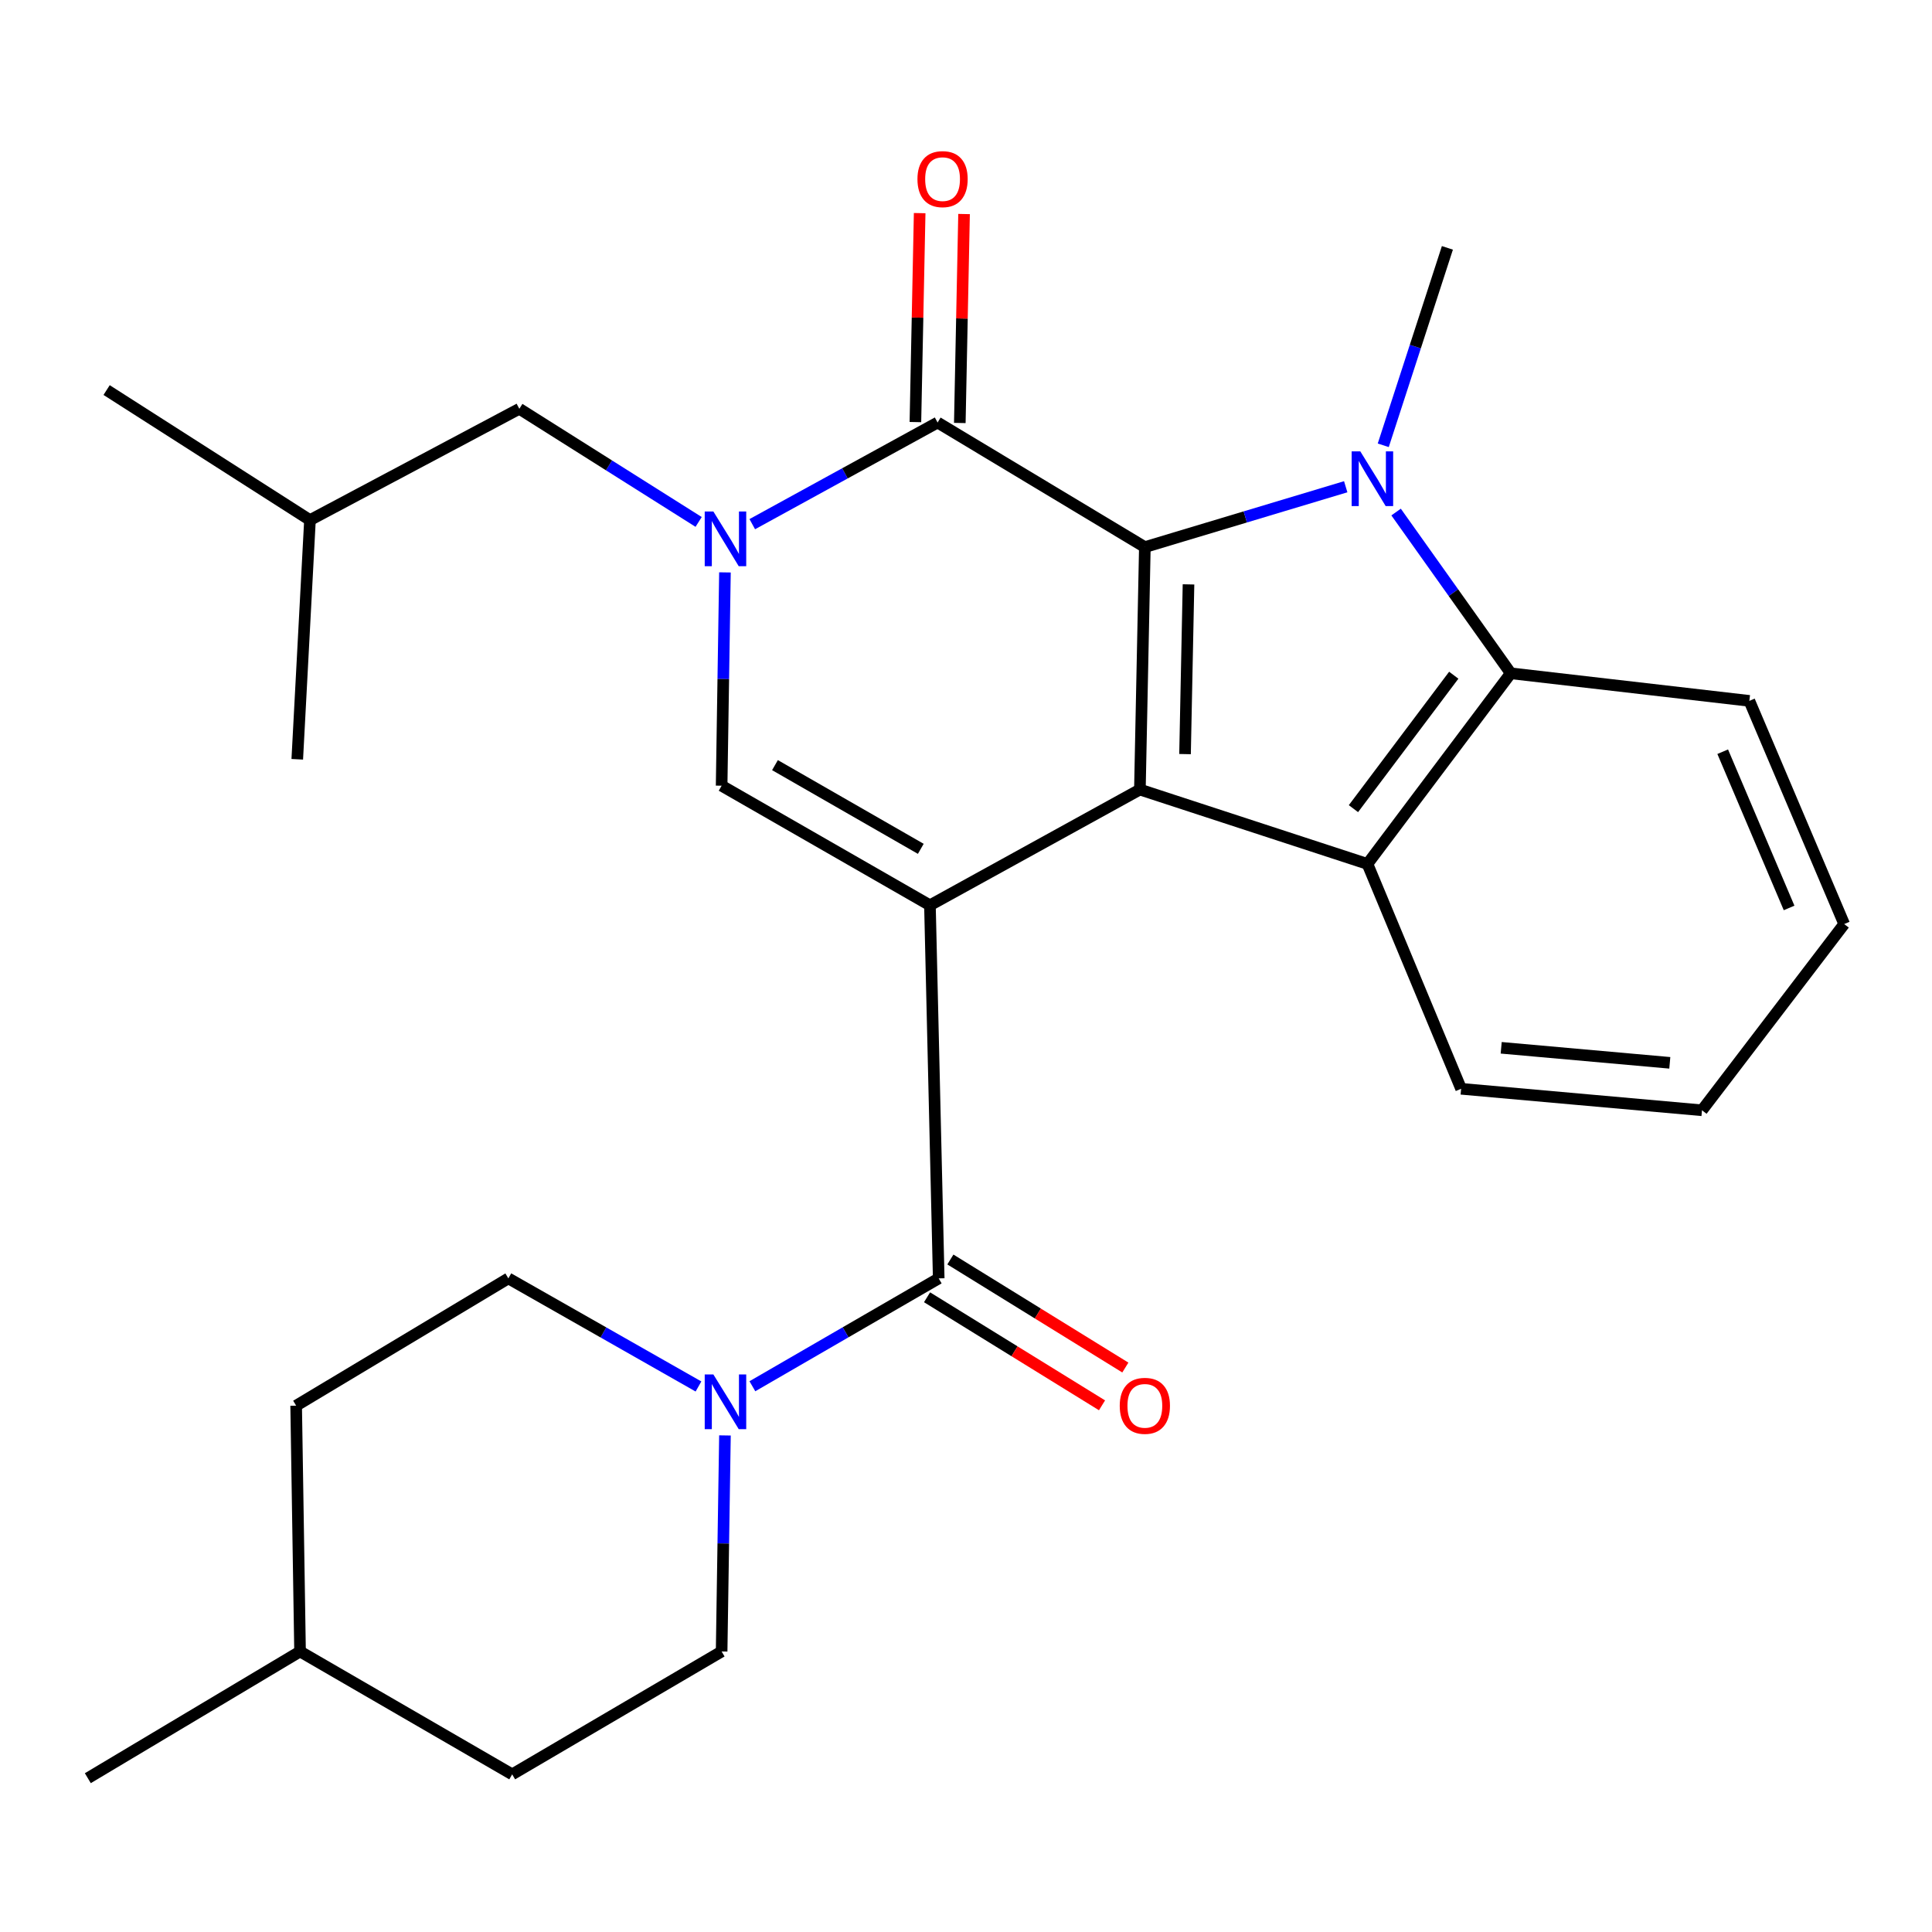 <?xml version='1.0' encoding='iso-8859-1'?>
<svg version='1.1' baseProfile='full'
              xmlns='http://www.w3.org/2000/svg'
                      xmlns:rdkit='http://www.rdkit.org/xml'
                      xmlns:xlink='http://www.w3.org/1999/xlink'
                  xml:space='preserve'
width='1000px' height='1000px' viewBox='0 0 1000 1000'>
<!-- END OF HEADER -->
<rect style='opacity:1.0;fill:#FFFFFF;stroke:none' width='1000' height='1000' x='0' y='0'> </rect>
<path class='bond-0' d='M 481.332,468.573 L 590.008,408.674' style='fill:none;fill-rule:evenodd;stroke:#000000;stroke-width:6px;stroke-linecap:butt;stroke-linejoin:miter;stroke-opacity:1' />
<path class='bond-5' d='M 481.332,468.573 L 373.512,406.682' style='fill:none;fill-rule:evenodd;stroke:#000000;stroke-width:6px;stroke-linecap:butt;stroke-linejoin:miter;stroke-opacity:1' />
<path class='bond-5' d='M 476.601,439.356 L 401.127,396.032' style='fill:none;fill-rule:evenodd;stroke:#000000;stroke-width:6px;stroke-linecap:butt;stroke-linejoin:miter;stroke-opacity:1' />
<path class='bond-6' d='M 481.332,468.573 L 485.878,661.689' style='fill:none;fill-rule:evenodd;stroke:#000000;stroke-width:6px;stroke-linecap:butt;stroke-linejoin:miter;stroke-opacity:1' />
<path class='bond-1' d='M 590.008,408.674 L 592.574,283.182' style='fill:none;fill-rule:evenodd;stroke:#000000;stroke-width:6px;stroke-linecap:butt;stroke-linejoin:miter;stroke-opacity:1' />
<path class='bond-1' d='M 613.372,390.32 L 615.168,302.476' style='fill:none;fill-rule:evenodd;stroke:#000000;stroke-width:6px;stroke-linecap:butt;stroke-linejoin:miter;stroke-opacity:1' />
<path class='bond-7' d='M 590.008,408.674 L 707.787,447.172' style='fill:none;fill-rule:evenodd;stroke:#000000;stroke-width:6px;stroke-linecap:butt;stroke-linejoin:miter;stroke-opacity:1' />
<path class='bond-2' d='M 592.574,283.182 L 644.557,267.56' style='fill:none;fill-rule:evenodd;stroke:#000000;stroke-width:6px;stroke-linecap:butt;stroke-linejoin:miter;stroke-opacity:1' />
<path class='bond-2' d='M 644.557,267.56 L 696.539,251.938' style='fill:none;fill-rule:evenodd;stroke:#0000FF;stroke-width:6px;stroke-linecap:butt;stroke-linejoin:miter;stroke-opacity:1' />
<path class='bond-27' d='M 592.574,283.182 L 485.303,218.699' style='fill:none;fill-rule:evenodd;stroke:#000000;stroke-width:6px;stroke-linecap:butt;stroke-linejoin:miter;stroke-opacity:1' />
<path class='bond-15' d='M 715.974,230.486 L 732.573,179.391' style='fill:none;fill-rule:evenodd;stroke:#0000FF;stroke-width:6px;stroke-linecap:butt;stroke-linejoin:miter;stroke-opacity:1' />
<path class='bond-15' d='M 732.573,179.391 L 749.171,128.296' style='fill:none;fill-rule:evenodd;stroke:#000000;stroke-width:6px;stroke-linecap:butt;stroke-linejoin:miter;stroke-opacity:1' />
<path class='bond-28' d='M 722.619,265.036 L 752.29,306.765' style='fill:none;fill-rule:evenodd;stroke:#0000FF;stroke-width:6px;stroke-linecap:butt;stroke-linejoin:miter;stroke-opacity:1' />
<path class='bond-28' d='M 752.29,306.765 L 781.962,348.495' style='fill:none;fill-rule:evenodd;stroke:#000000;stroke-width:6px;stroke-linecap:butt;stroke-linejoin:miter;stroke-opacity:1' />
<path class='bond-3' d='M 375.233,296.272 L 374.372,351.477' style='fill:none;fill-rule:evenodd;stroke:#0000FF;stroke-width:6px;stroke-linecap:butt;stroke-linejoin:miter;stroke-opacity:1' />
<path class='bond-3' d='M 374.372,351.477 L 373.512,406.682' style='fill:none;fill-rule:evenodd;stroke:#000000;stroke-width:6px;stroke-linecap:butt;stroke-linejoin:miter;stroke-opacity:1' />
<path class='bond-4' d='M 389.374,271.31 L 437.339,245.005' style='fill:none;fill-rule:evenodd;stroke:#0000FF;stroke-width:6px;stroke-linecap:butt;stroke-linejoin:miter;stroke-opacity:1' />
<path class='bond-4' d='M 437.339,245.005 L 485.303,218.699' style='fill:none;fill-rule:evenodd;stroke:#000000;stroke-width:6px;stroke-linecap:butt;stroke-linejoin:miter;stroke-opacity:1' />
<path class='bond-10' d='M 361.61,270.149 L 315.208,240.868' style='fill:none;fill-rule:evenodd;stroke:#0000FF;stroke-width:6px;stroke-linecap:butt;stroke-linejoin:miter;stroke-opacity:1' />
<path class='bond-10' d='M 315.208,240.868 L 268.807,211.587' style='fill:none;fill-rule:evenodd;stroke:#000000;stroke-width:6px;stroke-linecap:butt;stroke-linejoin:miter;stroke-opacity:1' />
<path class='bond-11' d='M 496.793,218.933 L 497.894,164.856' style='fill:none;fill-rule:evenodd;stroke:#000000;stroke-width:6px;stroke-linecap:butt;stroke-linejoin:miter;stroke-opacity:1' />
<path class='bond-11' d='M 497.894,164.856 L 498.995,110.779' style='fill:none;fill-rule:evenodd;stroke:#FF0000;stroke-width:6px;stroke-linecap:butt;stroke-linejoin:miter;stroke-opacity:1' />
<path class='bond-11' d='M 473.813,218.465 L 474.914,164.388' style='fill:none;fill-rule:evenodd;stroke:#000000;stroke-width:6px;stroke-linecap:butt;stroke-linejoin:miter;stroke-opacity:1' />
<path class='bond-11' d='M 474.914,164.388 L 476.015,110.311' style='fill:none;fill-rule:evenodd;stroke:#FF0000;stroke-width:6px;stroke-linecap:butt;stroke-linejoin:miter;stroke-opacity:1' />
<path class='bond-9' d='M 485.878,661.689 L 437.655,689.605' style='fill:none;fill-rule:evenodd;stroke:#000000;stroke-width:6px;stroke-linecap:butt;stroke-linejoin:miter;stroke-opacity:1' />
<path class='bond-9' d='M 437.655,689.605 L 389.432,717.521' style='fill:none;fill-rule:evenodd;stroke:#0000FF;stroke-width:6px;stroke-linecap:butt;stroke-linejoin:miter;stroke-opacity:1' />
<path class='bond-12' d='M 479.84,671.467 L 525.12,699.429' style='fill:none;fill-rule:evenodd;stroke:#000000;stroke-width:6px;stroke-linecap:butt;stroke-linejoin:miter;stroke-opacity:1' />
<path class='bond-12' d='M 525.12,699.429 L 570.401,727.39' style='fill:none;fill-rule:evenodd;stroke:#FF0000;stroke-width:6px;stroke-linecap:butt;stroke-linejoin:miter;stroke-opacity:1' />
<path class='bond-12' d='M 491.916,651.911 L 537.196,679.873' style='fill:none;fill-rule:evenodd;stroke:#000000;stroke-width:6px;stroke-linecap:butt;stroke-linejoin:miter;stroke-opacity:1' />
<path class='bond-12' d='M 537.196,679.873 L 582.477,707.835' style='fill:none;fill-rule:evenodd;stroke:#FF0000;stroke-width:6px;stroke-linecap:butt;stroke-linejoin:miter;stroke-opacity:1' />
<path class='bond-8' d='M 707.787,447.172 L 781.962,348.495' style='fill:none;fill-rule:evenodd;stroke:#000000;stroke-width:6px;stroke-linecap:butt;stroke-linejoin:miter;stroke-opacity:1' />
<path class='bond-8' d='M 700.541,418.56 L 752.463,349.486' style='fill:none;fill-rule:evenodd;stroke:#000000;stroke-width:6px;stroke-linecap:butt;stroke-linejoin:miter;stroke-opacity:1' />
<path class='bond-16' d='M 707.787,447.172 L 756.271,563.56' style='fill:none;fill-rule:evenodd;stroke:#000000;stroke-width:6px;stroke-linecap:butt;stroke-linejoin:miter;stroke-opacity:1' />
<path class='bond-19' d='M 781.962,348.495 L 905.462,362.77' style='fill:none;fill-rule:evenodd;stroke:#000000;stroke-width:6px;stroke-linecap:butt;stroke-linejoin:miter;stroke-opacity:1' />
<path class='bond-13' d='M 361.532,717.64 L 312.328,689.665' style='fill:none;fill-rule:evenodd;stroke:#0000FF;stroke-width:6px;stroke-linecap:butt;stroke-linejoin:miter;stroke-opacity:1' />
<path class='bond-13' d='M 312.328,689.665 L 263.125,661.689' style='fill:none;fill-rule:evenodd;stroke:#000000;stroke-width:6px;stroke-linecap:butt;stroke-linejoin:miter;stroke-opacity:1' />
<path class='bond-14' d='M 375.236,742.975 L 374.374,798.89' style='fill:none;fill-rule:evenodd;stroke:#0000FF;stroke-width:6px;stroke-linecap:butt;stroke-linejoin:miter;stroke-opacity:1' />
<path class='bond-14' d='M 374.374,798.89 L 373.512,854.805' style='fill:none;fill-rule:evenodd;stroke:#000000;stroke-width:6px;stroke-linecap:butt;stroke-linejoin:miter;stroke-opacity:1' />
<path class='bond-21' d='M 268.807,211.587 L 160.438,269.2' style='fill:none;fill-rule:evenodd;stroke:#000000;stroke-width:6px;stroke-linecap:butt;stroke-linejoin:miter;stroke-opacity:1' />
<path class='bond-18' d='M 263.125,661.689 L 153.287,727.576' style='fill:none;fill-rule:evenodd;stroke:#000000;stroke-width:6px;stroke-linecap:butt;stroke-linejoin:miter;stroke-opacity:1' />
<path class='bond-17' d='M 373.512,854.805 L 265.104,918.407' style='fill:none;fill-rule:evenodd;stroke:#000000;stroke-width:6px;stroke-linecap:butt;stroke-linejoin:miter;stroke-opacity:1' />
<path class='bond-23' d='M 756.271,563.56 L 880.946,574.682' style='fill:none;fill-rule:evenodd;stroke:#000000;stroke-width:6px;stroke-linecap:butt;stroke-linejoin:miter;stroke-opacity:1' />
<path class='bond-23' d='M 777.014,542.336 L 864.287,550.121' style='fill:none;fill-rule:evenodd;stroke:#000000;stroke-width:6px;stroke-linecap:butt;stroke-linejoin:miter;stroke-opacity:1' />
<path class='bond-20' d='M 265.104,918.407 L 155.305,854.805' style='fill:none;fill-rule:evenodd;stroke:#000000;stroke-width:6px;stroke-linecap:butt;stroke-linejoin:miter;stroke-opacity:1' />
<path class='bond-29' d='M 153.287,727.576 L 155.305,854.805' style='fill:none;fill-rule:evenodd;stroke:#000000;stroke-width:6px;stroke-linecap:butt;stroke-linejoin:miter;stroke-opacity:1' />
<path class='bond-30' d='M 905.462,362.77 L 954.545,478.29' style='fill:none;fill-rule:evenodd;stroke:#000000;stroke-width:6px;stroke-linecap:butt;stroke-linejoin:miter;stroke-opacity:1' />
<path class='bond-30' d='M 891.671,389.086 L 926.029,469.95' style='fill:none;fill-rule:evenodd;stroke:#000000;stroke-width:6px;stroke-linecap:butt;stroke-linejoin:miter;stroke-opacity:1' />
<path class='bond-22' d='M 155.305,854.805 L 45.455,920.386' style='fill:none;fill-rule:evenodd;stroke:#000000;stroke-width:6px;stroke-linecap:butt;stroke-linejoin:miter;stroke-opacity:1' />
<path class='bond-24' d='M 160.438,269.2 L 55.184,201.895' style='fill:none;fill-rule:evenodd;stroke:#000000;stroke-width:6px;stroke-linecap:butt;stroke-linejoin:miter;stroke-opacity:1' />
<path class='bond-25' d='M 160.438,269.2 L 153.862,393.007' style='fill:none;fill-rule:evenodd;stroke:#000000;stroke-width:6px;stroke-linecap:butt;stroke-linejoin:miter;stroke-opacity:1' />
<path class='bond-26' d='M 880.946,574.682 L 954.545,478.29' style='fill:none;fill-rule:evenodd;stroke:#000000;stroke-width:6px;stroke-linecap:butt;stroke-linejoin:miter;stroke-opacity:1' />
<path  class='atom-3' d='M 704.094 233.627
L 713.374 248.627
Q 714.294 250.107, 715.774 252.787
Q 717.254 255.467, 717.334 255.627
L 717.334 233.627
L 721.094 233.627
L 721.094 261.947
L 717.214 261.947
L 707.254 245.547
Q 706.094 243.627, 704.854 241.427
Q 703.654 239.227, 703.294 238.547
L 703.294 261.947
L 699.614 261.947
L 699.614 233.627
L 704.094 233.627
' fill='#0000FF'/>
<path  class='atom-4' d='M 369.244 264.757
L 378.524 279.757
Q 379.444 281.237, 380.924 283.917
Q 382.404 286.597, 382.484 286.757
L 382.484 264.757
L 386.244 264.757
L 386.244 293.077
L 382.364 293.077
L 372.404 276.677
Q 371.244 274.757, 370.004 272.557
Q 368.804 270.357, 368.444 269.677
L 368.444 293.077
L 364.764 293.077
L 364.764 264.757
L 369.244 264.757
' fill='#0000FF'/>
<path  class='atom-10' d='M 369.244 711.424
L 378.524 726.424
Q 379.444 727.904, 380.924 730.584
Q 382.404 733.264, 382.484 733.424
L 382.484 711.424
L 386.244 711.424
L 386.244 739.744
L 382.364 739.744
L 372.404 723.344
Q 371.244 721.424, 370.004 719.224
Q 368.804 717.024, 368.444 716.344
L 368.444 739.744
L 364.764 739.744
L 364.764 711.424
L 369.244 711.424
' fill='#0000FF'/>
<path  class='atom-12' d='M 474.87 92.712
Q 474.87 85.912, 478.23 82.112
Q 481.59 78.312, 487.87 78.312
Q 494.15 78.312, 497.51 82.112
Q 500.87 85.912, 500.87 92.712
Q 500.87 99.592, 497.47 103.512
Q 494.07 107.392, 487.87 107.392
Q 481.63 107.392, 478.23 103.512
Q 474.87 99.632, 474.87 92.712
M 487.87 104.192
Q 492.19 104.192, 494.51 101.312
Q 496.87 98.392, 496.87 92.712
Q 496.87 87.152, 494.51 84.352
Q 492.19 81.512, 487.87 81.512
Q 483.55 81.512, 481.19 84.312
Q 478.87 87.112, 478.87 92.712
Q 478.87 98.432, 481.19 101.312
Q 483.55 104.192, 487.87 104.192
' fill='#FF0000'/>
<path  class='atom-13' d='M 579.574 727.656
Q 579.574 720.856, 582.934 717.056
Q 586.294 713.256, 592.574 713.256
Q 598.854 713.256, 602.214 717.056
Q 605.574 720.856, 605.574 727.656
Q 605.574 734.536, 602.174 738.456
Q 598.774 742.336, 592.574 742.336
Q 586.334 742.336, 582.934 738.456
Q 579.574 734.576, 579.574 727.656
M 592.574 739.136
Q 596.894 739.136, 599.214 736.256
Q 601.574 733.336, 601.574 727.656
Q 601.574 722.096, 599.214 719.296
Q 596.894 716.456, 592.574 716.456
Q 588.254 716.456, 585.894 719.256
Q 583.574 722.056, 583.574 727.656
Q 583.574 733.376, 585.894 736.256
Q 588.254 739.136, 592.574 739.136
' fill='#FF0000'/>
</svg>

